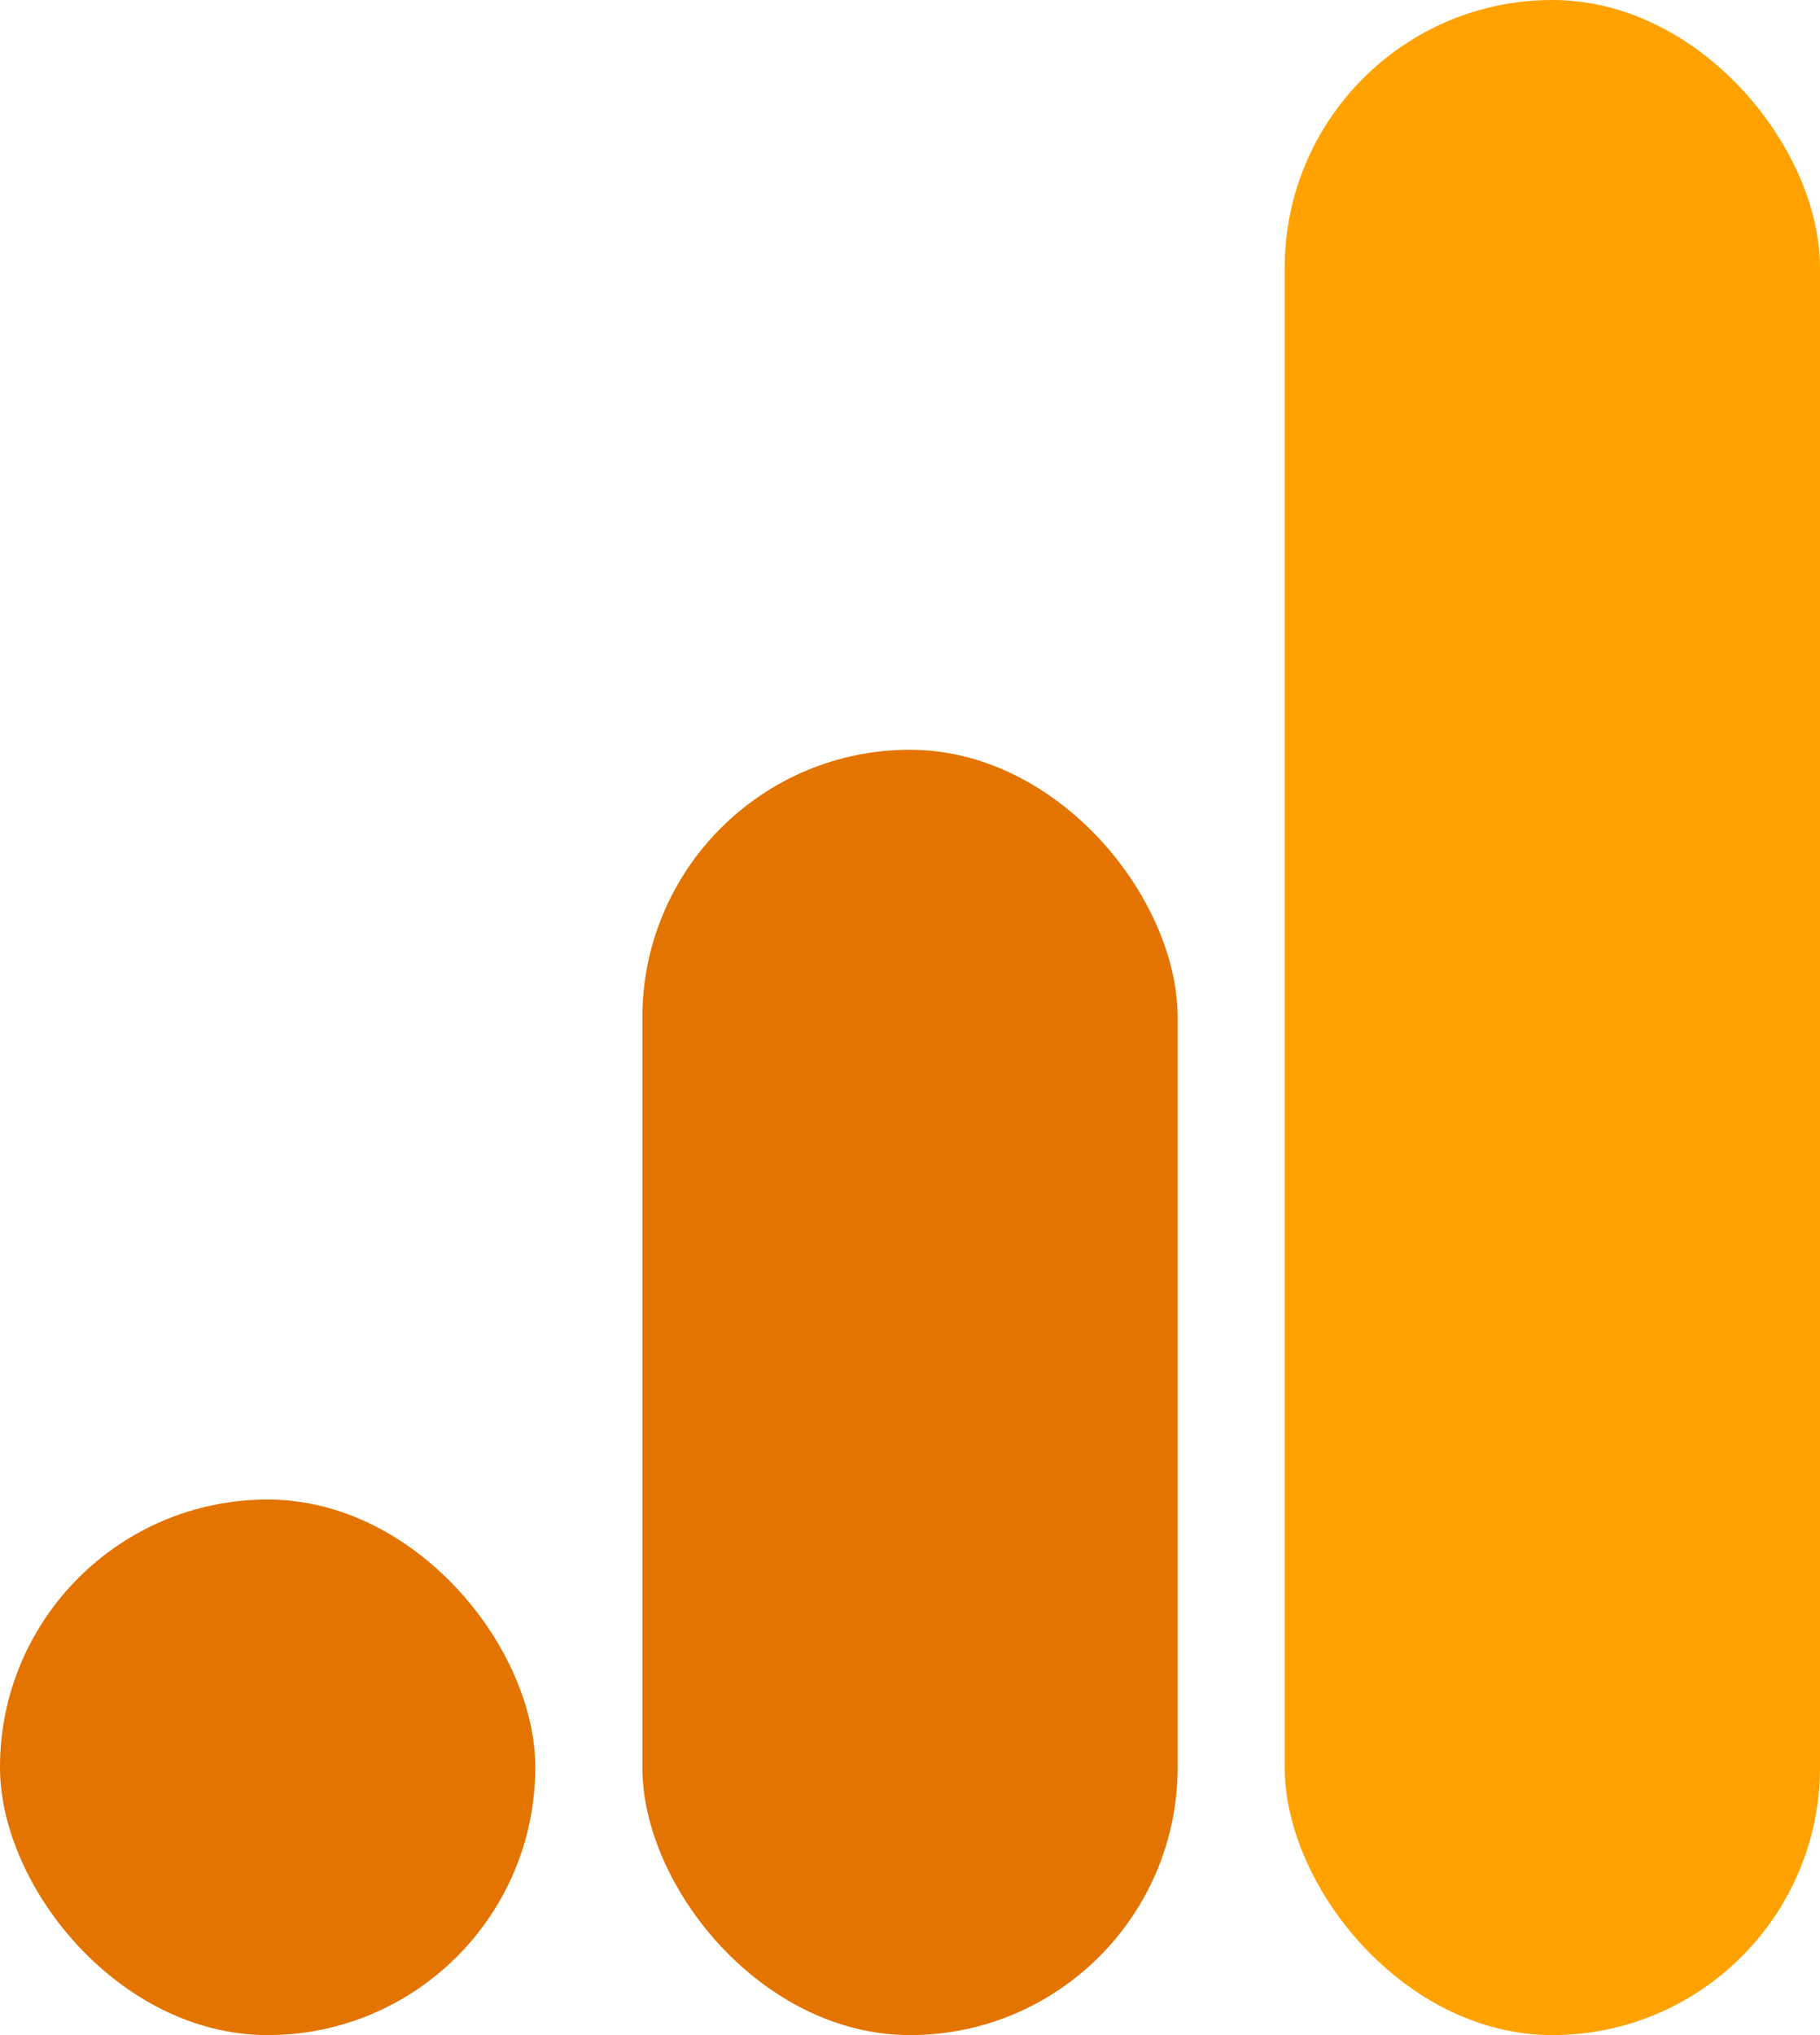 <?xml version="1.0" encoding="UTF-8"?> <svg xmlns="http://www.w3.org/2000/svg" width="34" height="38" viewBox="0 0 34 38" fill="none"><rect x="12" y="14" width="10" height="24" rx="5" fill="#E37400"></rect><rect y="28" width="10" height="10" rx="5" fill="#E37400"></rect><rect x="24" width="10" height="38" rx="5" fill="#FFA200"></rect></svg> 